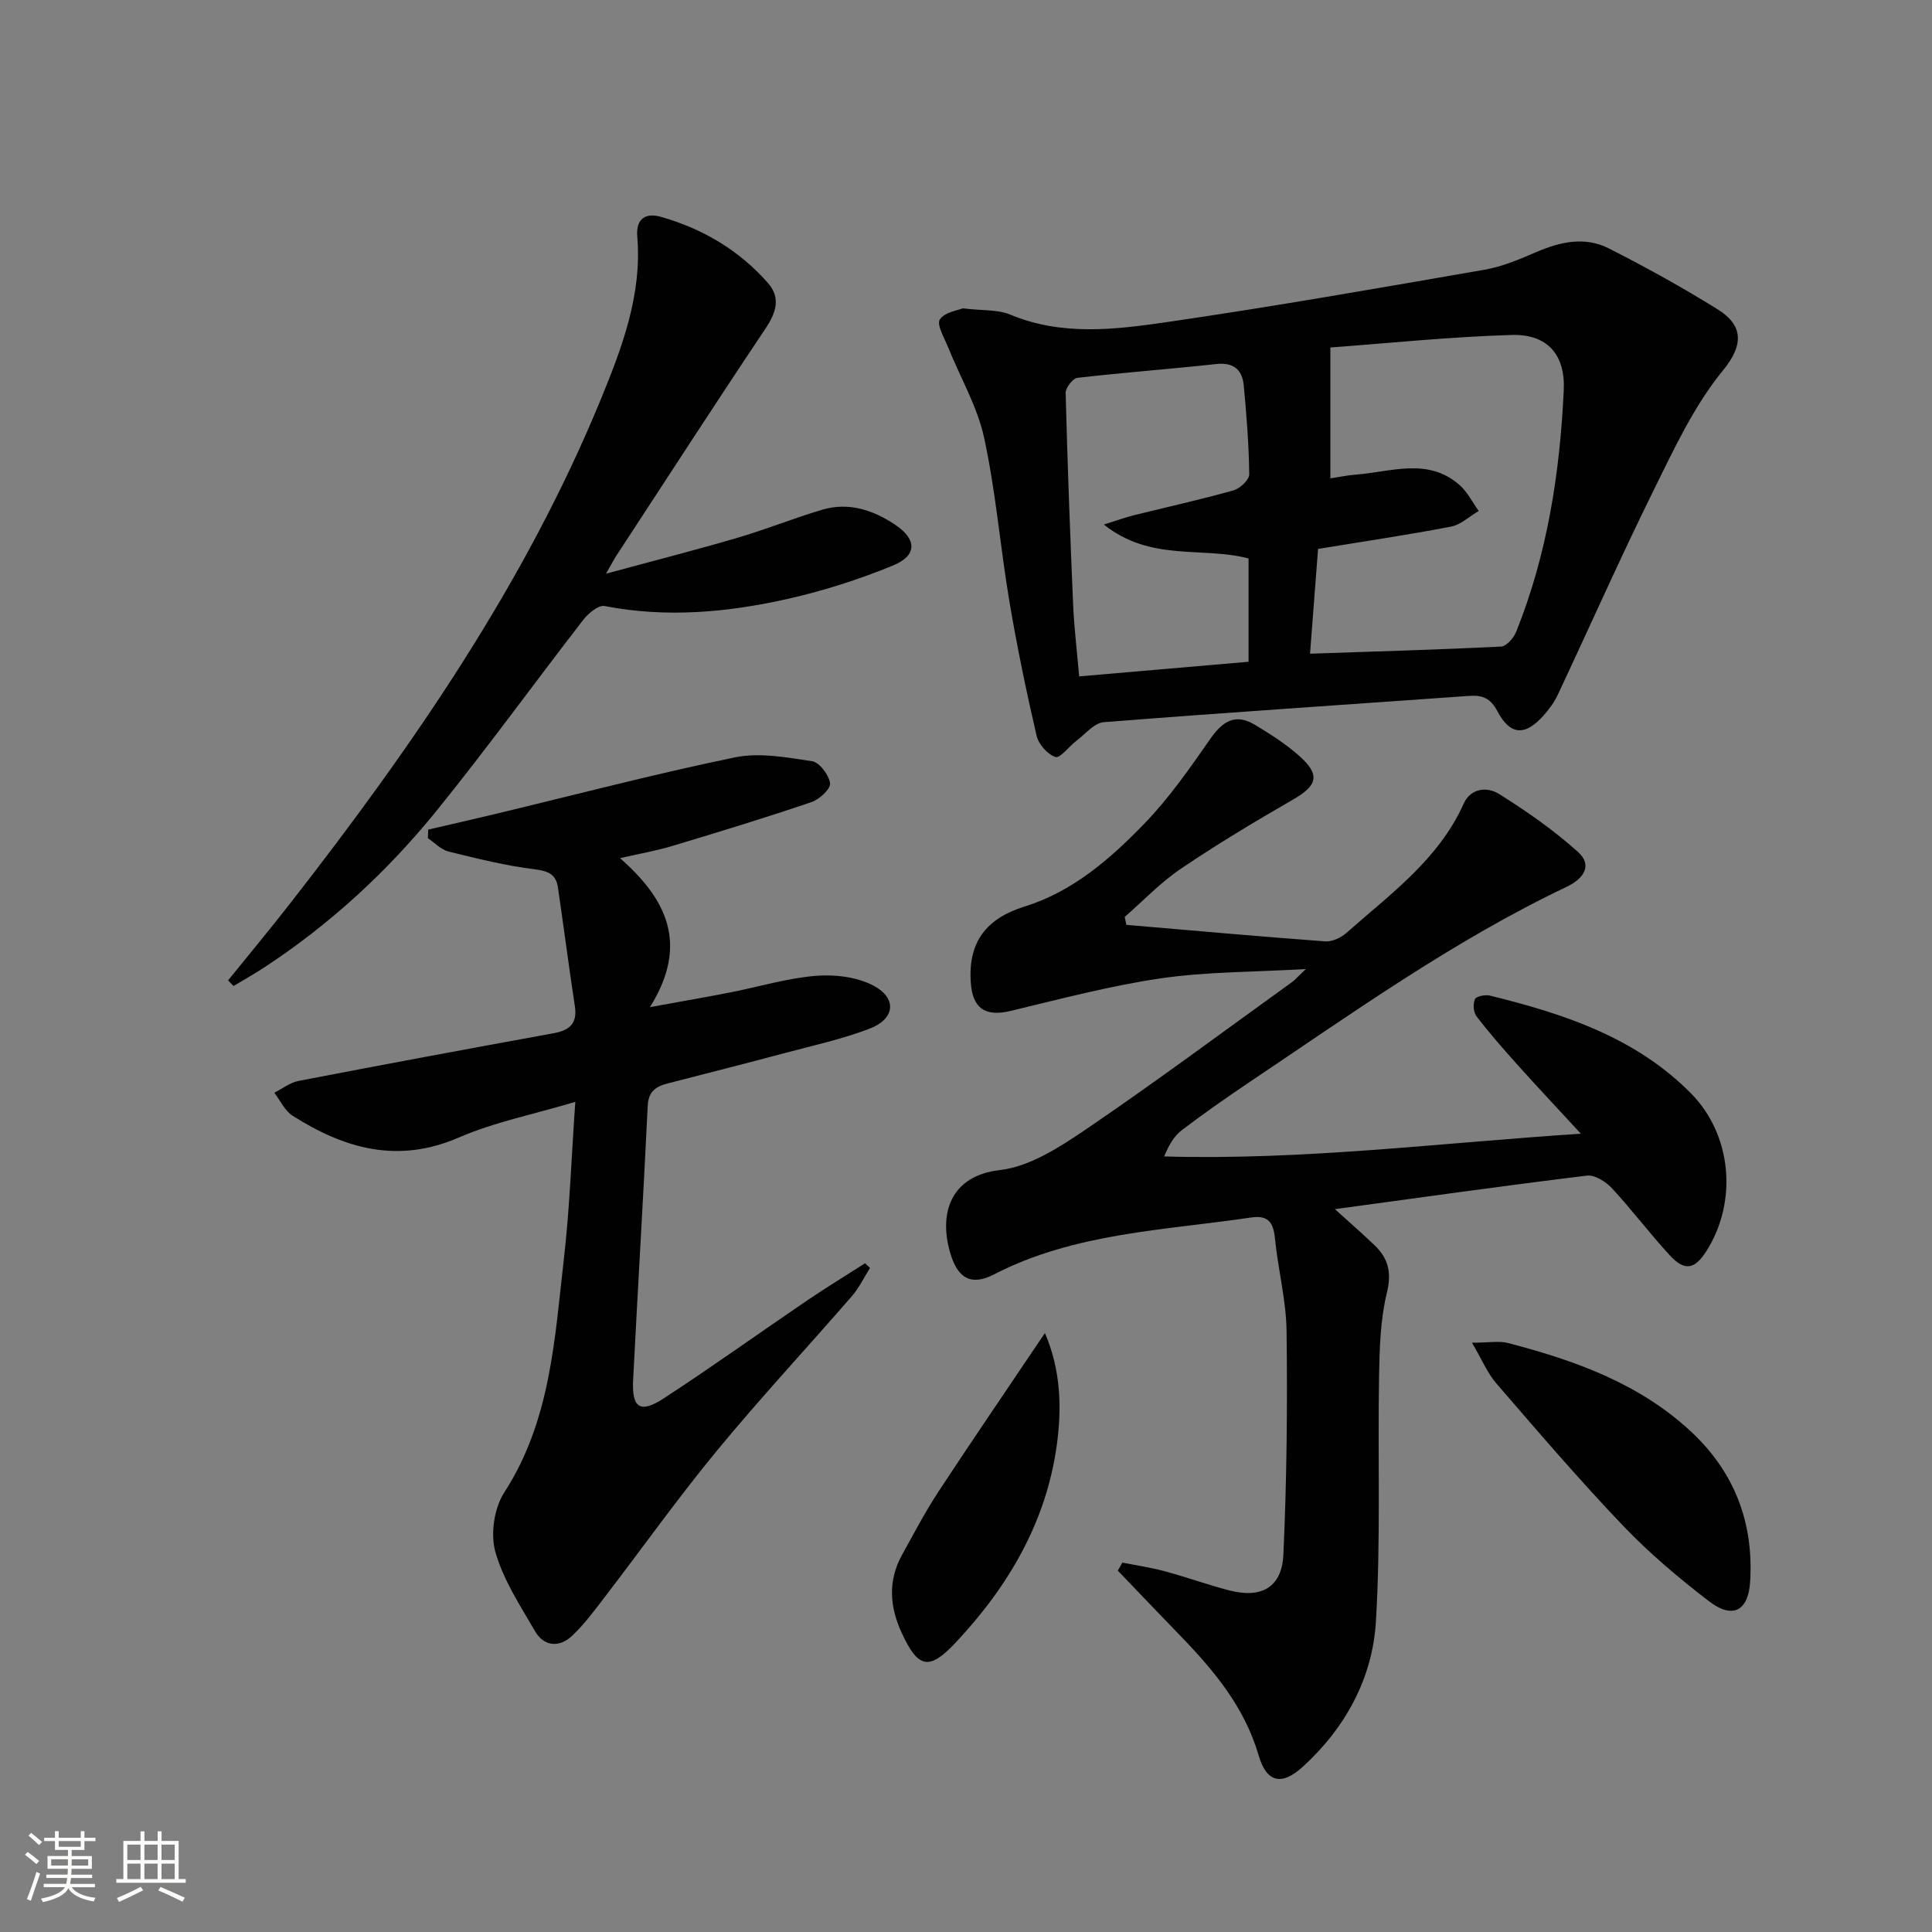 <svg enable-background="new 0 0 400 400" viewBox="0 0 400 400" xmlns="http://www.w3.org/2000/svg"><rect x="0" y="0" width="400" height="400" fill="#808080" stroke="none"/><path d="m5.17 384 .55-.58c.85.61 1.65 1.24 2.4 1.87l-.59.64c-.83-.73-1.62-1.38-2.36-1.93m1.22 9.53-.82-.34c.71-1.76 1.37-3.64 1.98-5.63.24.13.5.25.76.36-.6 1.67-1.24 3.54-1.92 5.61m-.5-13.5.57-.54c.56.44 1.31 1.06 2.26 1.87l-.64.64c-.68-.66-1.41-1.32-2.19-1.97m3.25.46h2.24v-1.36h.77v1.36h4.57v-1.36h.76v1.36h2.28v.69h-2.28v1.84h-2.64v1.26h4.18v2.64h-4.21c0 .45-.02.86-.05 1.21h4.32v.69h-4.38c-.04.34-.1.75-.19 1.22h5.15v.69h-4.82c.87 1.19 2.51 1.92 4.93 2.19-.17.31-.3.57-.37.76-2.77-.49-4.52-1.41-5.26-2.76-.56 1.26-2.3 2.23-5.24 2.9-.12-.24-.26-.48-.43-.72 2.73-.55 4.38-1.34 4.96-2.38h-4.38v-.69h4.65c.1-.38.17-.79.21-1.22h-4.32v-.69h4.4c.03-.34.05-.75.05-1.21h-4.2v-2.64h4.23v-1.26h-2.69v-1.84h-2.24zm1.46 4.46v1.29h3.45c.01-.4.02-.57.01-.53v-.32-.45h-3.46zm1.55-2.59h4.57v-1.19h-4.57zm6.11 2.59h-3.42v.77c-.01.19-.01.37-.02.53h3.44z" fill="#fbfcfa"/><path d="m32.63 379.16h.82v1.98h3.54v7.89h1.46v.78h-14.37v-.78h1.46v-7.89h3.55v-1.98h.82v1.98h2.73v-1.98zm-3.49 11.48.5.73c-1.61.82-3.28 1.63-5 2.41-.13-.27-.28-.55-.44-.82 1.75-.72 3.4-1.49 4.94-2.32m-2.78-5.55h2.73v-3.18h-2.73zm0 3.95h2.73v-3.2h-2.73zm3.54-3.95h2.73v-3.18h-2.73zm0 3.95h2.73v-3.2h-2.73zm7.89 4.68c-1.84-.92-3.51-1.7-5.02-2.32l.45-.73c1.89.8 3.57 1.55 5.04 2.23zm-1.62-11.81h-2.73v3.18h2.73zm-2.73 7.13h2.73v-3.2h-2.73z" fill="#fbfcfa"/><g fill="#010102"><path d="m233.19 191.48c13.72 1.17 27.44 2.41 41.17 3.42 1.44.11 3.27-.76 4.41-1.76 9.06-8.02 19.08-15.18 24.27-26.75 1.49-3.31 4.94-3.5 7.3-2.02 5.71 3.57 11.31 7.48 16.31 11.96 3.16 2.83 1.25 5.58-2.28 7.27-23.4 11.13-44.4 26.17-65.81 40.53-4.69 3.15-9.32 6.4-13.82 9.81-1.59 1.2-2.71 3.02-3.71 5.49 28.69.82 56.87-2.78 86.27-4.71-4.85-5.26-9.1-9.78-13.24-14.4-2.89-3.22-5.74-6.48-8.36-9.9-.64-.84-.77-2.58-.33-3.55.28-.61 2.13-.98 3.11-.74 15.29 3.76 30.13 8.64 41.58 20.2 8.55 8.62 9.73 22.51 3.21 32.73-2.38 3.73-4.46 4.17-7.48.92-4.18-4.51-7.88-9.46-12.06-13.97-1.26-1.36-3.56-2.81-5.19-2.61-17.14 2.09-34.24 4.5-52.16 6.94 3.03 2.75 5.68 5.05 8.21 7.48 2.84 2.72 3.57 5.62 2.55 9.82-1.35 5.56-1.52 11.47-1.62 17.24-.29 16.94.36 33.93-.65 50.82-.7 11.74-6.29 22.01-15.12 30.07-4.41 4.03-7.52 3.29-9.16-2.33-2.9-9.97-9.22-17.55-16.21-24.77-4.34-4.48-8.64-8.99-12.95-13.49.31-.55.63-1.11.94-1.66 2.93.58 5.9 1.01 8.77 1.79 4.48 1.21 8.86 2.79 13.34 3.96 6.66 1.73 10.92-.58 11.23-7.42.71-15.4.85-30.84.66-46.25-.08-6.42-1.78-12.81-2.41-19.24-.33-3.31-1.42-4.81-4.94-4.29-18.01 2.68-36.47 3.15-53.2 11.77-4.73 2.44-7.46.86-9.01-4.18-2.53-8.27-.14-16.22 10.19-17.41 6.21-.71 12.42-4.75 17.85-8.44 14.44-9.82 28.46-20.26 42.64-30.47.61-.44 1.11-1.04 2.87-2.71-11.01.64-20.64.55-30.06 1.93-10.44 1.53-20.72 4.26-31.01 6.73-5.22 1.26-7.92-.41-8.3-5.86-.58-8.33 3.14-13.26 11.16-15.75 10-3.11 17.74-9.88 24.79-17.17 5.14-5.31 9.43-11.5 13.68-17.59 2.5-3.58 5.15-5.27 9.1-2.91 3.26 1.95 6.52 4.03 9.34 6.55 4.35 3.88 3.68 6.09-1.35 8.98-7.88 4.54-15.7 9.23-23.22 14.32-4.21 2.84-7.78 6.62-11.63 9.98.13.56.23 1.1.33 1.64z"/><path d="m199.34 63.84c4.18.5 7.24.23 9.75 1.27 10.69 4.48 21.69 3.15 32.48 1.58 22-3.2 43.9-7.05 65.8-10.85 3.7-.64 7.29-2.18 10.77-3.68 4.94-2.13 10.02-3.22 14.91-.75 7.69 3.9 15.26 8.09 22.58 12.64 5.06 3.15 5.63 7.12 1.12 12.61-6 7.3-10.14 16.26-14.38 24.84-6.91 13.99-13.23 28.26-19.87 42.39-.7 1.48-1.71 2.87-2.8 4.11-3.86 4.42-7 4.34-9.68-.75-1.45-2.74-3.12-3.37-5.88-3.17-25.21 1.8-50.43 3.45-75.62 5.44-1.98.16-3.82 2.47-5.67 3.86-1.52 1.15-3.36 3.67-4.33 3.35-1.65-.54-3.5-2.65-3.91-4.42-2.13-9.19-4.05-18.45-5.62-27.76-1.9-11.29-2.82-22.77-5.24-33.93-1.41-6.49-4.96-12.5-7.47-18.76-.77-1.92-2.4-4.65-1.69-5.73 1.01-1.52 3.81-1.89 4.75-2.29zm71.89 71.5c13.76-.47 26.67-.83 39.56-1.48 1.11-.06 2.6-1.77 3.11-3.03 6.45-16.05 9.06-32.91 9.86-50.06.34-7.33-3.4-11.63-10.76-11.42-12.71.37-25.39 1.7-37.56 2.59v27.1c1.74-.26 3.52-.65 5.32-.78 7.29-.56 14.91-3.62 21.47 2.2 1.61 1.43 2.63 3.54 3.92 5.33-1.91 1.12-3.7 2.85-5.74 3.24-8.92 1.72-17.92 3.04-27.52 4.62-.53 6.97-1.07 14.01-1.66 21.69zm-42.69-26.74c3.02-.95 4.55-1.51 6.12-1.9 6.91-1.72 13.87-3.25 20.71-5.17 1.35-.38 3.29-2.19 3.27-3.32-.07-6.13-.56-12.26-1.13-18.37-.3-3.27-2.07-4.87-5.71-4.47-9.57 1.05-19.18 1.75-28.74 2.86-.96.11-2.46 2.07-2.43 3.14.38 14.61.92 29.22 1.55 43.82.21 4.77.79 9.53 1.25 14.85 11.97-1.04 23.57-2.04 35.07-3.03 0-7.77 0-14.69 0-21.39-9.63-2.52-20.22.74-29.96-7.02z"/><path d="m128.37 177.67c9.67 8.5 14.33 17.83 6.19 30.85 6.84-1.25 11.79-2.1 16.71-3.07 5.87-1.15 11.67-2.92 17.58-3.41 3.91-.33 8.44.2 11.86 1.96 5.09 2.62 4.66 6.96-.73 9-5.71 2.17-11.75 3.49-17.67 5.07-8.02 2.14-16.06 4.18-24.1 6.25-2.43.63-3.97 1.65-4.11 4.66-.9 18.93-2.06 37.85-3.02 56.79-.29 5.75 1.47 6.92 6.34 3.75 10.03-6.54 19.76-13.53 29.67-20.26 3.93-2.67 7.99-5.14 12-7.71.35.32.7.64 1.04.96-1.24 1.96-2.26 4.12-3.76 5.85-9.27 10.68-18.92 21.05-27.91 31.95-8.03 9.73-15.35 20.04-23.03 30.05-2.21 2.88-4.38 5.87-7.01 8.34-2.6 2.44-5.78 2.24-7.65-.98-3.08-5.31-6.58-10.63-8.21-16.42-1.04-3.7-.26-9.06 1.84-12.3 9.59-14.83 10.43-31.69 12.34-48.3 1.2-10.38 1.55-20.85 2.37-32.57-8.59 2.57-16.71 4.17-24.14 7.39-12.64 5.48-23.68 2.28-34.39-4.52-1.62-1.03-2.54-3.15-3.79-4.76 1.67-.84 3.26-2.11 5.03-2.45 17.57-3.39 35.16-6.66 52.76-9.86 3.31-.6 4.99-1.99 4.44-5.6-1.24-8.18-2.31-16.39-3.5-24.57-.39-2.68-1.93-3.42-4.74-3.77-6.04-.74-12-2.23-17.92-3.69-1.55-.38-2.85-1.81-4.27-2.76.02-.59.04-1.19.06-1.78 4.7-1.09 9.4-2.15 14.08-3.28 16.46-3.95 32.84-8.25 49.41-11.67 5.08-1.05 10.71-.01 15.98.79 1.54.23 3.51 2.85 3.74 4.57.15 1.15-2.21 3.34-3.84 3.89-9.41 3.2-18.92 6.11-28.45 8.97-3.27 1.03-6.66 1.61-11.2 2.64z"/><path d="m47.22 202.98c4.35-5.39 8.79-10.72 13.05-16.19 25.2-32.35 48.43-65.93 64.13-104.13 4.42-10.77 8.54-21.67 7.54-33.68-.31-3.73 1.73-4.99 4.92-4.08 8.64 2.47 16.19 6.91 22.14 13.7 2.69 3.08 1.69 6.14-.52 9.44-10.45 15.61-20.65 31.39-30.94 47.12-.44.68-.81 1.41-2.07 3.61 9.97-2.7 18.68-4.92 27.29-7.45 5.88-1.72 11.59-4.05 17.47-5.79 5.48-1.62 10.54.06 15.1 3.11 4.53 3.03 4.58 6.38-.42 8.43-7.01 2.88-14.34 5.23-21.73 6.9-12.52 2.83-25.2 3.99-38.02 1.5-1.26-.24-3.37 1.52-4.41 2.87-10.18 13.14-19.93 26.64-30.39 39.55-10.2 12.59-22.09 23.53-35.72 32.45-2.05 1.34-4.19 2.54-6.29 3.8-.38-.39-.75-.77-1.13-1.16z"/><path d="m304.76 277.99c3.56 0 5.63-.41 7.47.07 13.74 3.58 26.98 8.29 37.68 18.15 9.11 8.4 13.2 18.89 12.44 31.24-.37 6.05-3.59 7.85-8.5 4.09-6.3-4.83-12.44-10.02-17.91-15.76-9.05-9.48-17.58-19.45-26.15-29.37-1.85-2.14-2.97-4.92-5.03-8.42z"/><path d="m216.34 275.99c3.33 7.76 3.5 15.59 2.46 23.18-2.19 16-10.09 29.38-21.02 40.99-5.46 5.8-7.71 5.19-11.06-2.02-2.54-5.47-2.93-10.87.06-16.26 2.42-4.35 4.72-8.79 7.45-12.95 7.09-10.8 14.39-21.46 22.11-32.94z"/></g></svg>